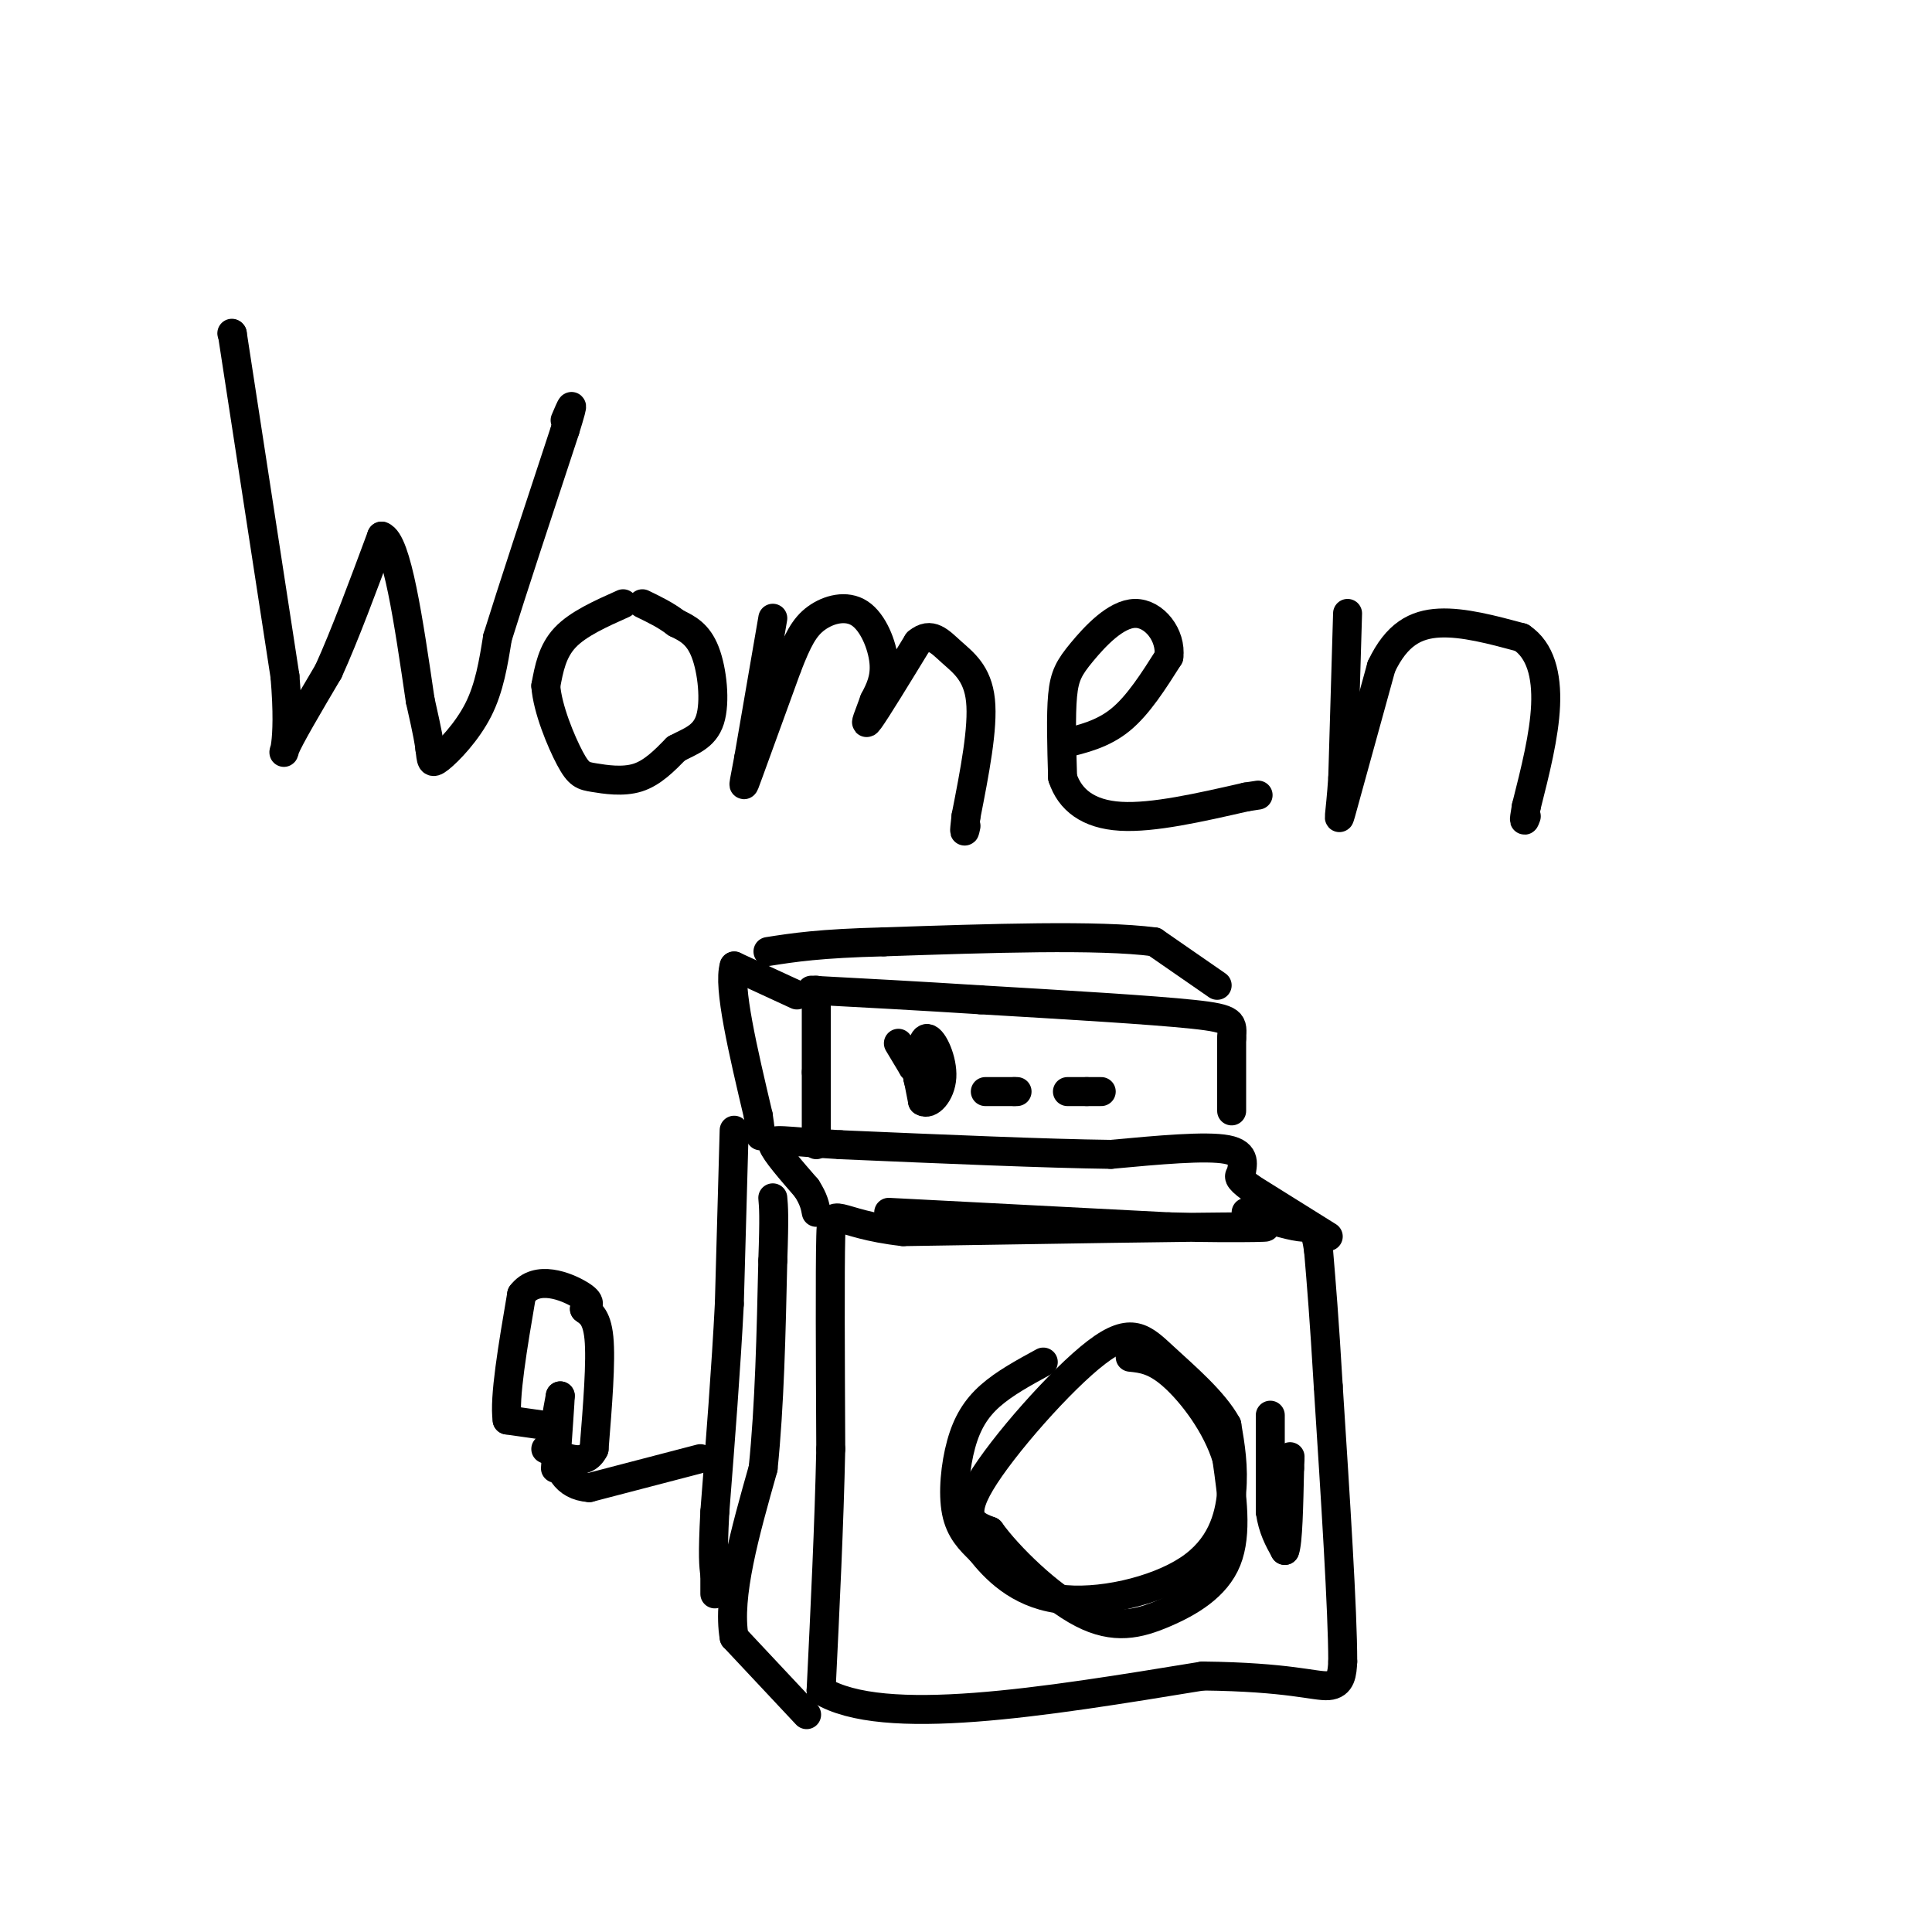 <svg viewBox='0 0 400 400' version='1.1' xmlns='http://www.w3.org/2000/svg' xmlns:xlink='http://www.w3.org/1999/xlink'><g fill='none' stroke='#000000' stroke-width='6' stroke-linecap='round' stroke-linejoin='round'><path d='M48,69c0.000,0.000 0.100,0.100 0.1,0.1'/><path d='M48.1,69.1c1.833,11.833 6.367,41.367 10.9,70.9'/><path d='M59,140c1.296,15.073 -0.916,17.307 0,15c0.916,-2.307 4.958,-9.153 9,-16'/><path d='M68,139c3.333,-7.333 7.167,-17.667 11,-28'/><path d='M79,111c3.167,1.000 5.583,17.500 8,34'/><path d='M87,145c1.667,7.333 1.833,8.667 2,10'/><path d='M89,155c0.333,2.417 0.167,3.458 2,2c1.833,-1.458 5.667,-5.417 8,-10c2.333,-4.583 3.167,-9.792 4,-15'/><path d='M103,132c3.000,-9.667 8.500,-26.333 14,-43'/><path d='M117,89c2.333,-7.500 1.167,-4.750 0,-2'/><path d='M129,125c-4.667,2.083 -9.333,4.167 -12,7c-2.667,2.833 -3.333,6.417 -4,10'/><path d='M113,142c0.329,4.721 3.150,11.523 5,15c1.850,3.477 2.729,3.628 5,4c2.271,0.372 5.935,0.963 9,0c3.065,-0.963 5.533,-3.482 8,-6'/><path d='M140,155c2.810,-1.524 5.833,-2.333 7,-6c1.167,-3.667 0.476,-10.190 -1,-14c-1.476,-3.810 -3.738,-4.905 -6,-6'/><path d='M140,129c-2.167,-1.667 -4.583,-2.833 -7,-4'/><path d='M160,128c0.000,0.000 -5.000,29.000 -5,29'/><path d='M155,157c-1.133,6.156 -1.467,7.044 0,3c1.467,-4.044 4.733,-13.022 8,-22'/><path d='M163,138c2.137,-5.474 3.480,-8.158 6,-10c2.520,-1.842 6.217,-2.842 9,-1c2.783,1.842 4.652,6.526 5,10c0.348,3.474 -0.826,5.737 -2,8'/><path d='M181,145c-0.978,2.844 -2.422,5.956 -1,4c1.422,-1.956 5.711,-8.978 10,-16'/><path d='M190,133c2.738,-2.333 4.583,-0.167 7,2c2.417,2.167 5.405,4.333 6,10c0.595,5.667 -1.202,14.833 -3,24'/><path d='M200,169c-0.500,4.333 -0.250,3.167 0,2'/><path d='M220,154c4.167,-1.000 8.333,-2.000 12,-5c3.667,-3.000 6.833,-8.000 10,-13'/><path d='M242,136c0.565,-4.445 -3.024,-9.057 -7,-9c-3.976,0.057 -8.340,4.785 -11,8c-2.660,3.215 -3.617,4.919 -4,9c-0.383,4.081 -0.191,10.541 0,17'/><path d='M220,161c1.511,4.600 5.289,7.600 12,8c6.711,0.400 16.356,-1.800 26,-4'/><path d='M258,165c4.333,-0.667 2.167,-0.333 0,0'/><path d='M279,127c0.000,0.000 -1.000,34.000 -1,34'/><path d='M278,161c-0.511,7.911 -1.289,10.689 0,6c1.289,-4.689 4.644,-16.844 8,-29'/><path d='M286,138c3.156,-6.644 7.044,-8.756 12,-9c4.956,-0.244 10.978,1.378 17,3'/><path d='M315,132c3.933,2.644 5.267,7.756 5,14c-0.267,6.244 -2.133,13.622 -4,21'/><path d='M316,167c-0.667,3.833 -0.333,2.917 0,2'/><path d='M216,282c-4.030,2.196 -8.060,4.393 -11,7c-2.940,2.607 -4.792,5.625 -6,10c-1.208,4.375 -1.774,10.107 -1,14c0.774,3.893 2.887,5.946 5,8'/><path d='M203,321c2.907,3.656 7.676,8.794 16,10c8.324,1.206 20.203,-1.522 27,-6c6.797,-4.478 8.514,-10.708 9,-16c0.486,-5.292 -0.257,-9.646 -1,-14'/><path d='M254,295c-2.640,-4.877 -8.738,-10.070 -13,-14c-4.262,-3.930 -6.686,-6.596 -14,-1c-7.314,5.596 -19.518,19.456 -24,27c-4.482,7.544 -1.241,8.772 2,10'/><path d='M205,317c3.789,5.289 12.263,13.510 19,17c6.737,3.490 11.737,2.247 17,0c5.263,-2.247 10.789,-5.499 13,-11c2.211,-5.501 1.105,-13.250 0,-21'/><path d='M254,302c-2.044,-6.867 -7.156,-13.533 -11,-17c-3.844,-3.467 -6.422,-3.733 -9,-4'/><path d='M184,251c0.000,0.000 58.000,3.000 58,3'/><path d='M242,254c15.733,0.422 26.067,-0.022 16,0c-10.067,0.022 -40.533,0.511 -71,1'/><path d='M187,255c-14.378,-1.578 -14.822,-6.022 -15,1c-0.178,7.022 -0.089,25.511 0,44'/><path d='M172,300c-0.333,15.667 -1.167,32.833 -2,50'/><path d='M170,350c12.833,7.833 45.917,2.417 79,-3'/><path d='M249,347c17.933,0.200 23.267,2.200 26,2c2.733,-0.200 2.867,-2.600 3,-5'/><path d='M278,344c0.000,-10.333 -1.500,-33.667 -3,-57'/><path d='M275,287c-0.833,-14.167 -1.417,-21.083 -2,-28'/><path d='M273,259c-0.711,-5.333 -1.489,-4.667 -4,-5c-2.511,-0.333 -6.756,-1.667 -11,-3'/><path d='M275,256c0.000,0.000 -16.000,-10.000 -16,-10'/><path d='M259,246c-3.000,-2.167 -2.500,-2.583 -2,-3'/><path d='M257,243c0.089,-1.622 1.311,-4.178 -3,-5c-4.311,-0.822 -14.156,0.089 -24,1'/><path d='M230,239c-13.333,-0.167 -34.667,-1.083 -56,-2'/><path d='M174,237c-12.133,-0.711 -14.467,-1.489 -14,0c0.467,1.489 3.733,5.244 7,9'/><path d='M167,246c1.500,2.333 1.750,3.667 2,5'/><path d='M167,355c0.000,0.000 -15.000,-16.000 -15,-16'/><path d='M152,339c-1.500,-8.500 2.250,-21.750 6,-35'/><path d='M158,304c1.333,-13.000 1.667,-28.000 2,-43'/><path d='M160,261c0.333,-9.333 0.167,-11.167 0,-13'/><path d='M255,230c0.000,0.000 0.000,-15.000 0,-15'/><path d='M255,215c0.178,-3.311 0.622,-4.089 -8,-5c-8.622,-0.911 -26.311,-1.956 -44,-3'/><path d='M203,207c-13.167,-0.833 -24.083,-1.417 -35,-2'/><path d='M169,205c0.000,0.000 0.000,17.000 0,17'/><path d='M169,222c0.000,5.333 0.000,10.167 0,15'/><path d='M165,206c0.000,0.000 -13.000,-6.000 -13,-6'/><path d='M152,200c-1.333,4.167 1.833,17.583 5,31'/><path d='M157,231c0.833,5.667 0.417,4.333 0,3'/><path d='M252,204c0.000,0.000 -13.000,-9.000 -13,-9'/><path d='M239,195c-11.500,-1.500 -33.750,-0.750 -56,0'/><path d='M183,195c-13.333,0.333 -18.667,1.167 -24,2'/><path d='M152,234c0.000,0.000 -1.000,36.000 -1,36'/><path d='M151,270c-0.667,13.167 -1.833,28.083 -3,43'/><path d='M148,313c-0.500,9.333 -0.250,11.167 0,13'/><path d='M148,326c0.000,2.833 0.000,3.417 0,4'/><path d='M186,216c0.000,0.000 3.000,5.000 3,5'/><path d='M189,221c0.378,-0.333 -0.178,-3.667 0,-3c0.178,0.667 1.089,5.333 2,10'/><path d='M191,228c1.369,0.988 3.792,-1.542 4,-5c0.208,-3.458 -1.798,-7.845 -3,-8c-1.202,-0.155 -1.601,3.923 -2,8'/><path d='M190,223c0.167,1.833 1.583,2.417 3,3'/><path d='M204,226c0.000,0.000 6.000,0.000 6,0'/><path d='M210,226c1.000,0.000 0.500,0.000 0,0'/><path d='M221,226c0.000,0.000 4.000,0.000 4,0'/><path d='M225,226c1.167,0.000 2.083,0.000 3,0'/><path d='M263,293c0.000,0.000 0.000,7.000 0,7'/><path d='M263,300c0.000,3.333 0.000,8.167 0,13'/><path d='M263,313c0.500,3.500 1.750,5.750 3,8'/><path d='M266,321c0.667,-1.500 0.833,-9.250 1,-17'/><path d='M267,304c0.167,-3.167 0.083,-2.583 0,-2'/><path d='M145,302c0.000,0.000 -23.000,6.000 -23,6'/><path d='M122,308c-5.178,-0.356 -6.622,-4.244 -7,-8c-0.378,-3.756 0.311,-7.378 1,-11'/><path d='M116,289c0.000,0.667 -0.500,7.833 -1,15'/><path d='M112,295c0.000,0.000 -7.000,-1.000 -7,-1'/><path d='M105,294c-0.667,-4.500 1.167,-15.250 3,-26'/><path d='M108,268c3.089,-4.178 9.311,-1.622 12,0c2.689,1.622 1.844,2.311 1,3'/><path d='M121,271c0.867,0.778 2.533,1.222 3,6c0.467,4.778 -0.267,13.889 -1,23'/><path d='M123,300c-1.833,3.833 -5.917,1.917 -10,0'/></g>
</svg>
